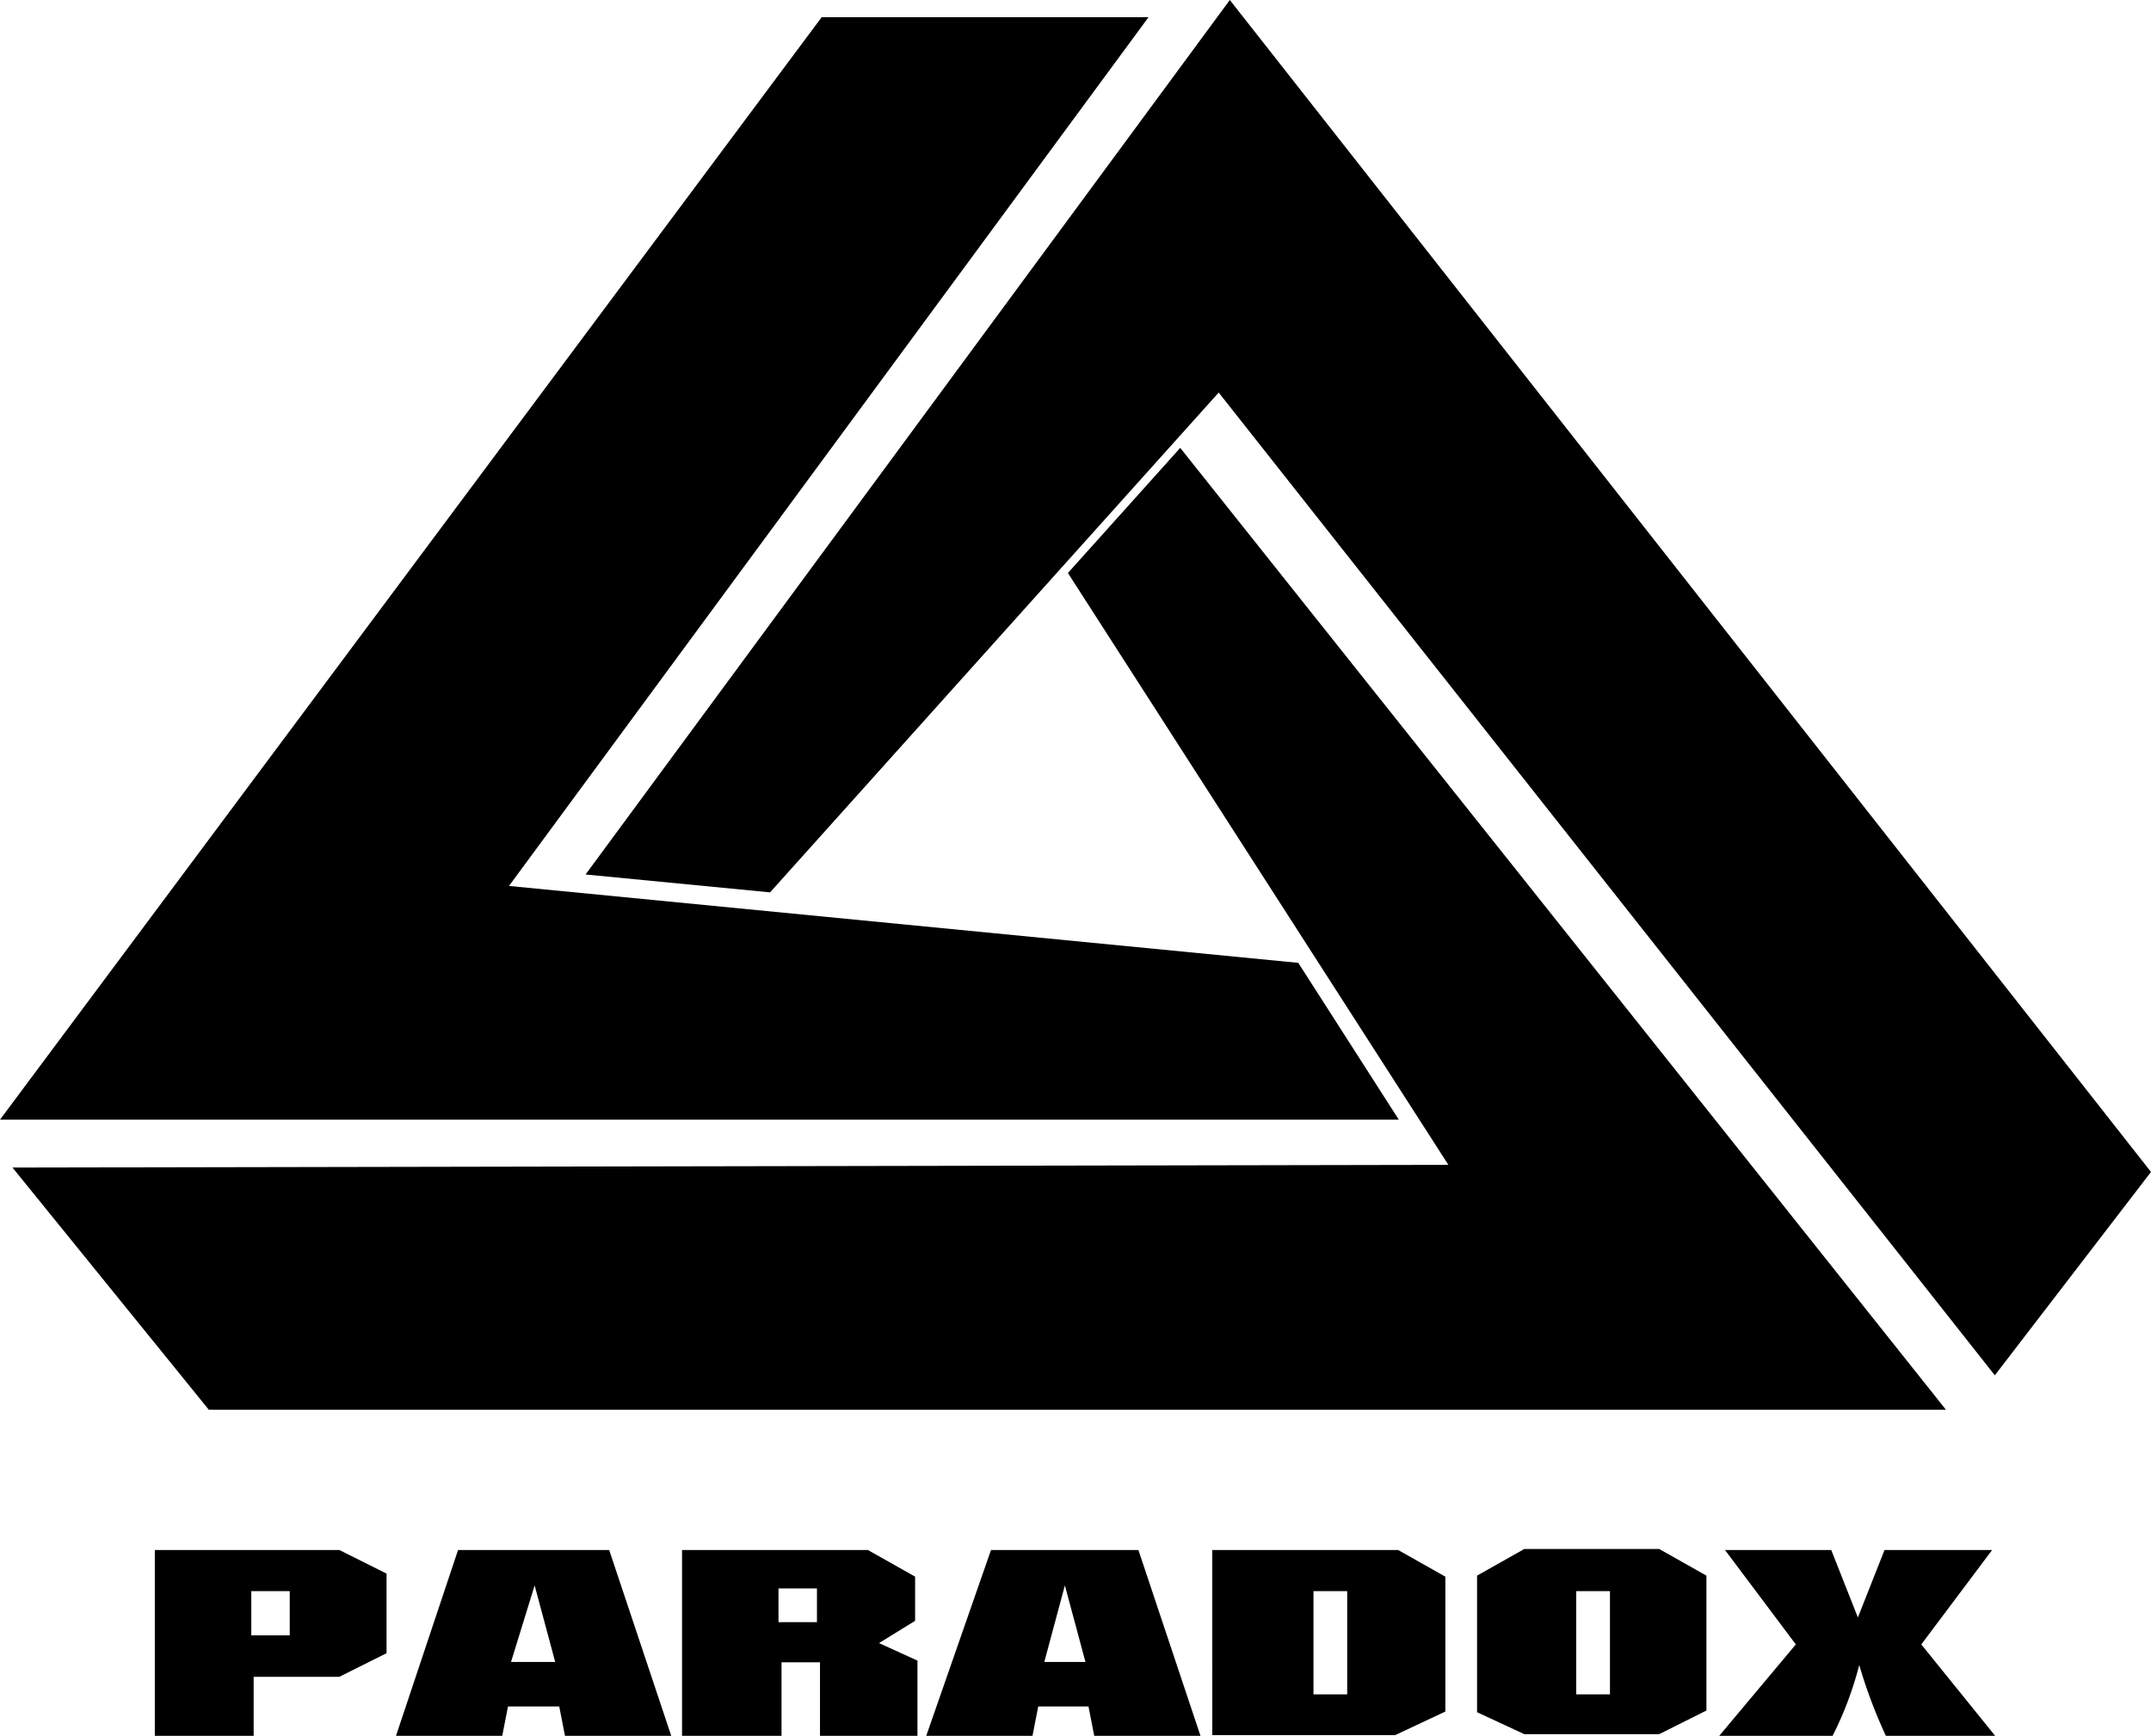 <svg id="Layer_1" data-name="Layer 1" xmlns="http://www.w3.org/2000/svg" viewBox="0 0 63.77 51.47"><defs><style>.cls-1{fill-rule:evenodd;}</style></defs><title>header-logo</title><g id="_Group_" data-name="&lt;Group&gt;"><g id="_Group_2" data-name="&lt;Group&gt;"><g id="_Group_3" data-name="&lt;Group&gt;"><polygon id="_Path_" data-name="&lt;Path&gt;" class="cls-1" points="31.66 16.99 34.99 13.28 57.69 41.8 6.19 41.8 0.37 34.62 42.94 34.54 31.66 16.99"/><polygon id="_Path_2" data-name="&lt;Path&gt;" class="cls-1" points="59.14 40.78 63.77 34.75 36.46 0 17.36 25.93 22.83 26.46 36.13 11.64 59.14 40.78"/><polygon id="_Path_3" data-name="&lt;Path&gt;" class="cls-1" points="41.47 33.2 0 33.2 24.36 0.51 34.05 0.51 15.09 26.27 38.49 28.55 41.47 33.2"/></g><path id="_Compound_Path_" data-name="&lt;Compound Path&gt;" d="M1547.53,80.75V75.24H1553l1.4,0.7V78.3L1553,79h-2.54v1.75h-2.89Zm4-4.29h-1.14v1.31h1.14V76.47Zm3.15,4.29,1.84-5.51H1561l1.84,5.51h-3.15l-0.17-.87H1558l-0.17.87h-3.15Zm4.11-4.46-0.7,2.27h1.31Zm4.37,4.46V75.24h5.51l1.4,0.79v1.31L1569,78l1.14,0.52v2.27h-2.89V78.57h-1.14v2.19h-2.89Zm4-4.37h-1.14v1h1.14v-1Zm3.24,4.37,1.92-5.51h4.37l1.84,5.51h-3.15l-0.17-.87h-1.49l-0.17.87h-3.15Zm4.11-4.46-0.61,2.27h1.22Zm4.37,4.46V75.24h5.51l1.4,0.79v4l-1.49.7h-5.42Zm4-4.29h-1v3.06h1V76.47Zm3.85,3.59V76l1.4-.79h4l1.4,0.79v4l-1.4.7h-4Zm3.94-3.59h-1v3.06h1V76.47Zm3.24,4.29,2.27-2.71-2.1-2.8h3.15l0.79,2,0.79-2H1602l-2.1,2.8,2.19,2.71h-3.24a14.9,14.9,0,0,1-.79-2.1,10.26,10.26,0,0,1-.79,2.1H1594Z" transform="translate(-1542.94 -29.28)"/></g></g></svg>